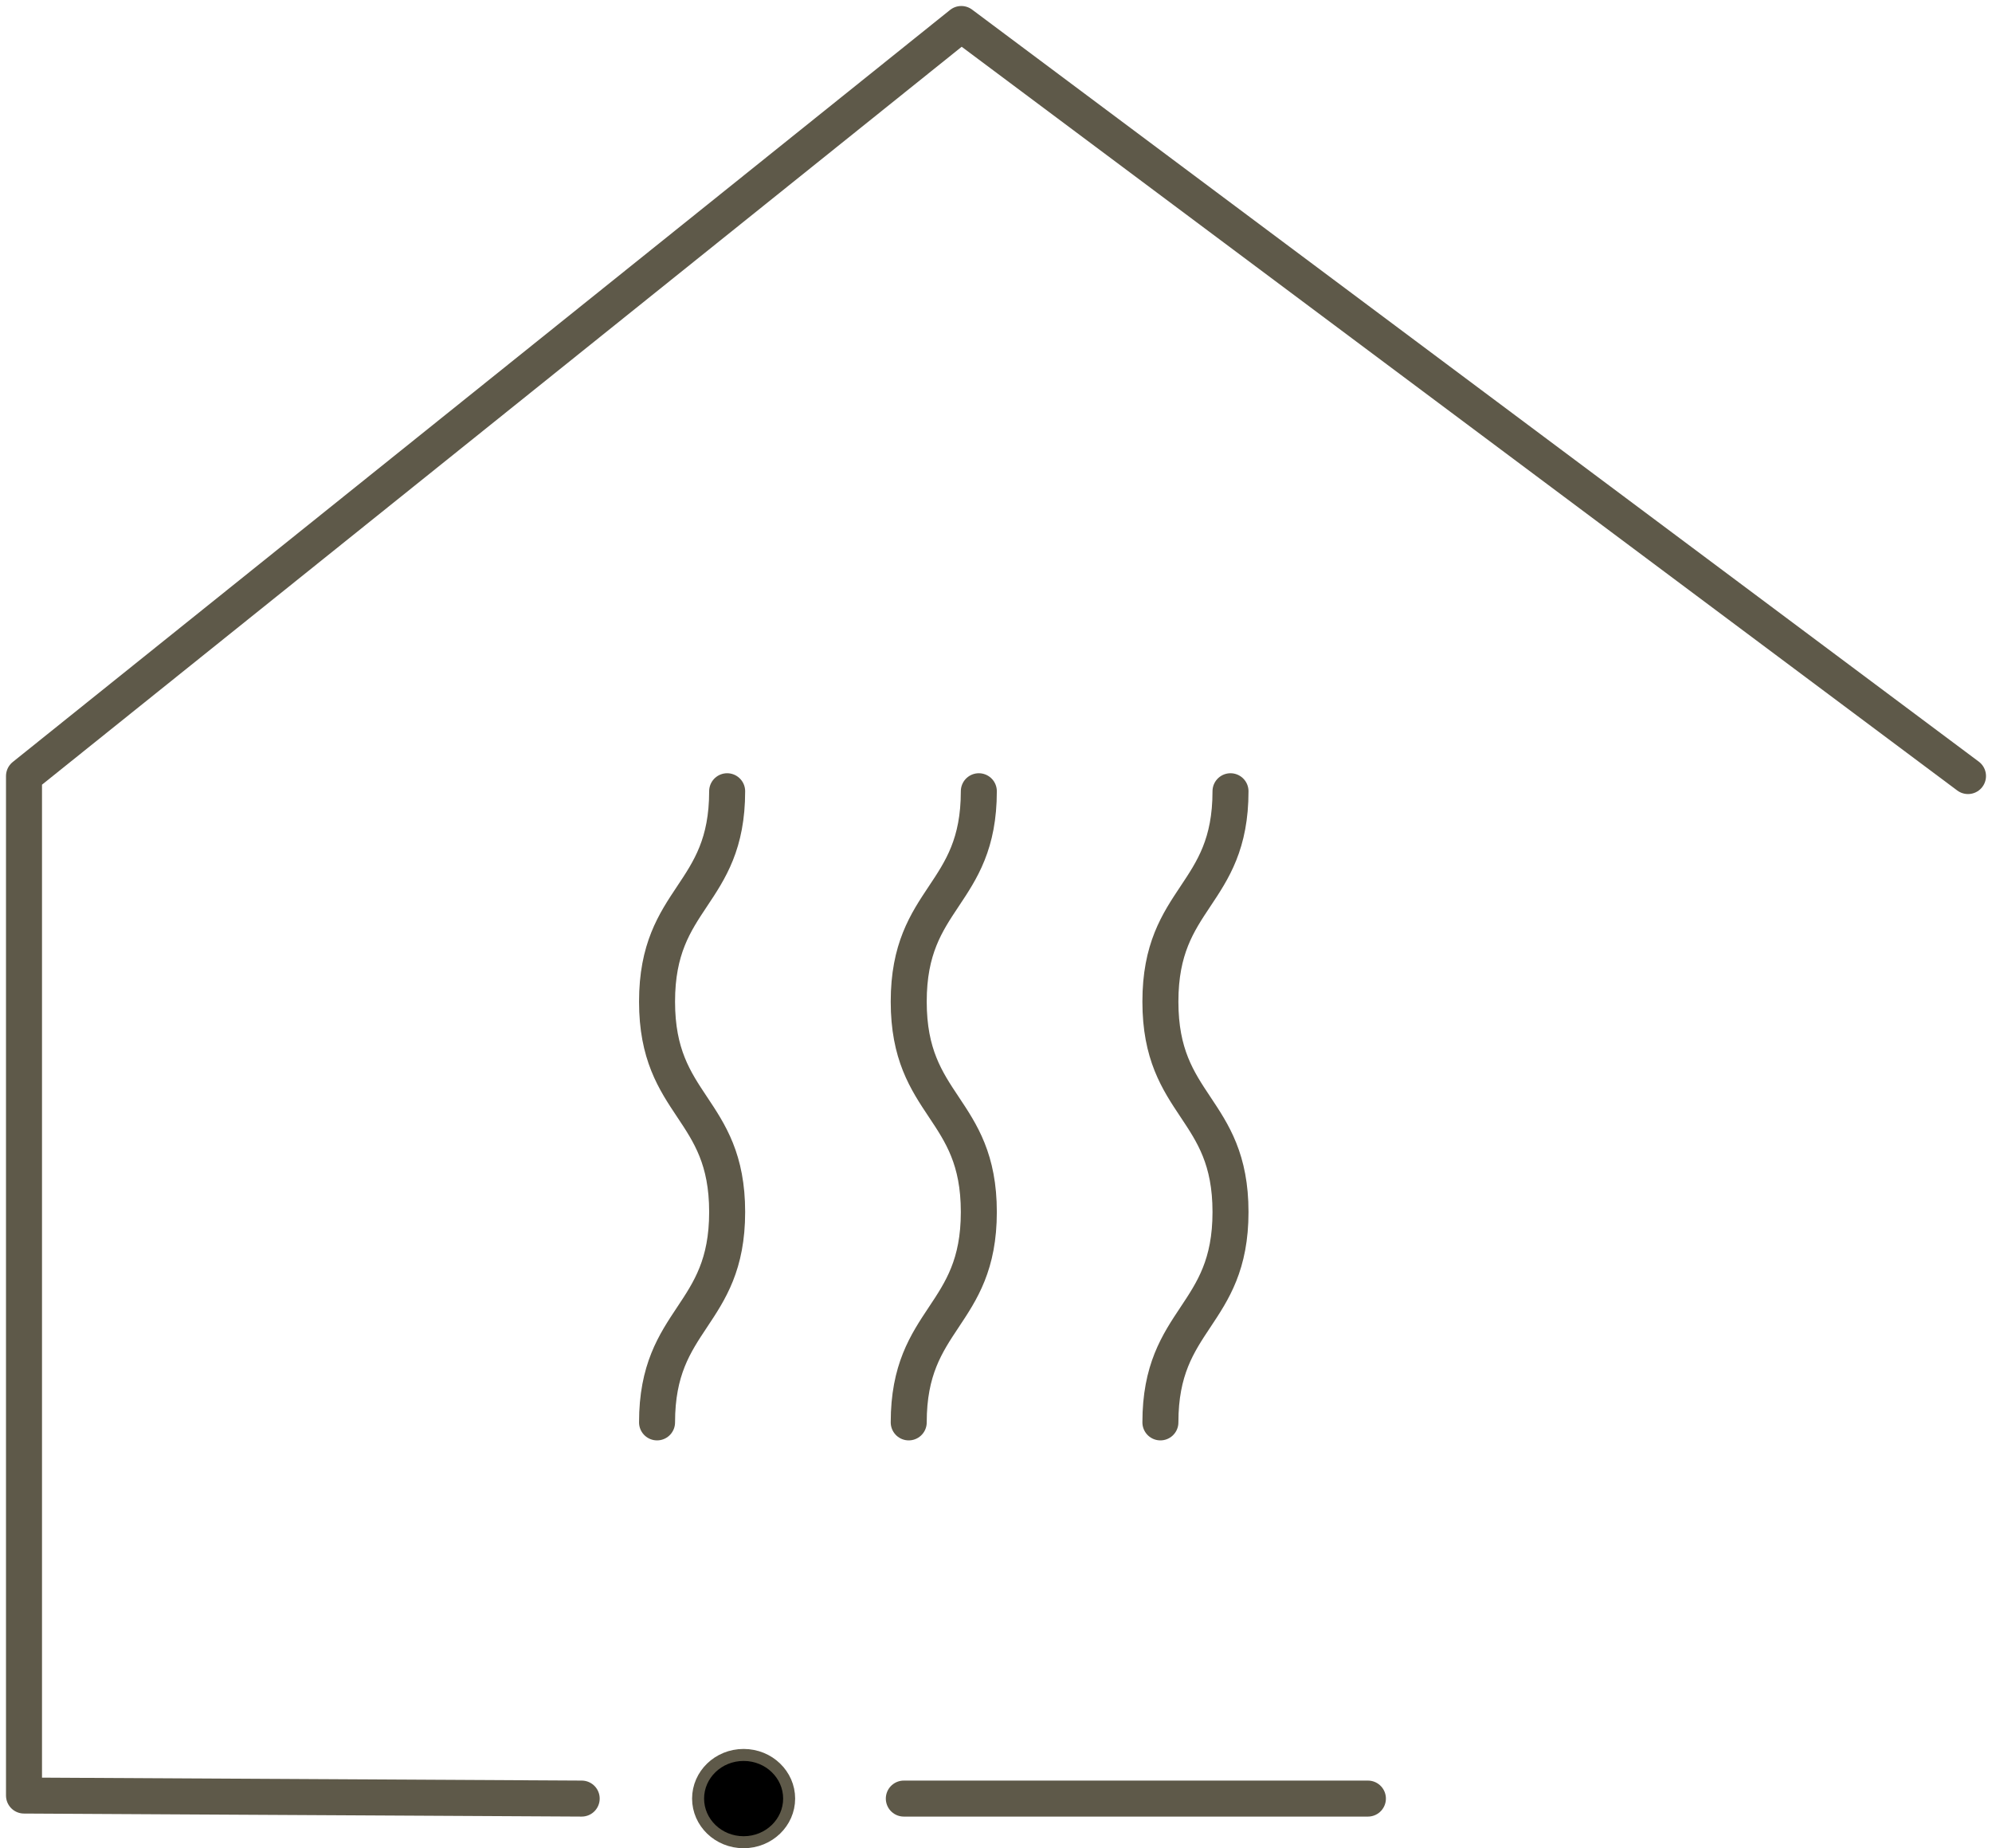 <?xml version="1.0" encoding="UTF-8"?> <svg xmlns="http://www.w3.org/2000/svg" width="166" height="154" viewBox="0 0 166 154" fill="none"><path d="M61.968 146.228C64.082 146.228 65.762 147.873 65.762 149.864C65.762 151.855 64.081 153.5 61.968 153.5C59.855 153.5 58.175 151.855 58.174 149.864C58.174 147.873 59.855 146.228 61.968 146.228Z" fill="black" stroke="#5E5949"></path><path d="M75.318 149.864H113.992" stroke="#5E5949" stroke-width="3" stroke-linecap="round" stroke-linejoin="round"></path><path d="M48.474 149.864L2 149.611V64.663L80.108 2L164 64.663" stroke="#5E5949" stroke-width="3" stroke-linecap="round" stroke-linejoin="round"></path><path d="M60.596 65.929C60.596 74.68 54.754 74.68 54.754 83.459C54.754 92.238 60.596 92.238 60.596 100.989C60.596 109.739 54.754 109.768 54.754 118.518" stroke="#5E5949" stroke-width="3" stroke-linecap="round" stroke-linejoin="round"></path><path d="M81.569 65.929C81.569 74.68 75.727 74.68 75.727 83.459C75.727 92.238 81.569 92.238 81.569 100.989C81.569 109.739 75.727 109.768 75.727 118.518" stroke="#5E5949" stroke-width="3" stroke-linecap="round" stroke-linejoin="round"></path><path d="M102.542 65.929C102.542 74.68 96.7 74.68 96.7 83.459C96.7 92.238 102.542 92.238 102.542 100.989C102.542 109.739 96.7 109.768 96.7 118.518" stroke="#5E5949" stroke-width="3" stroke-linecap="round" stroke-linejoin="round"></path></svg> 